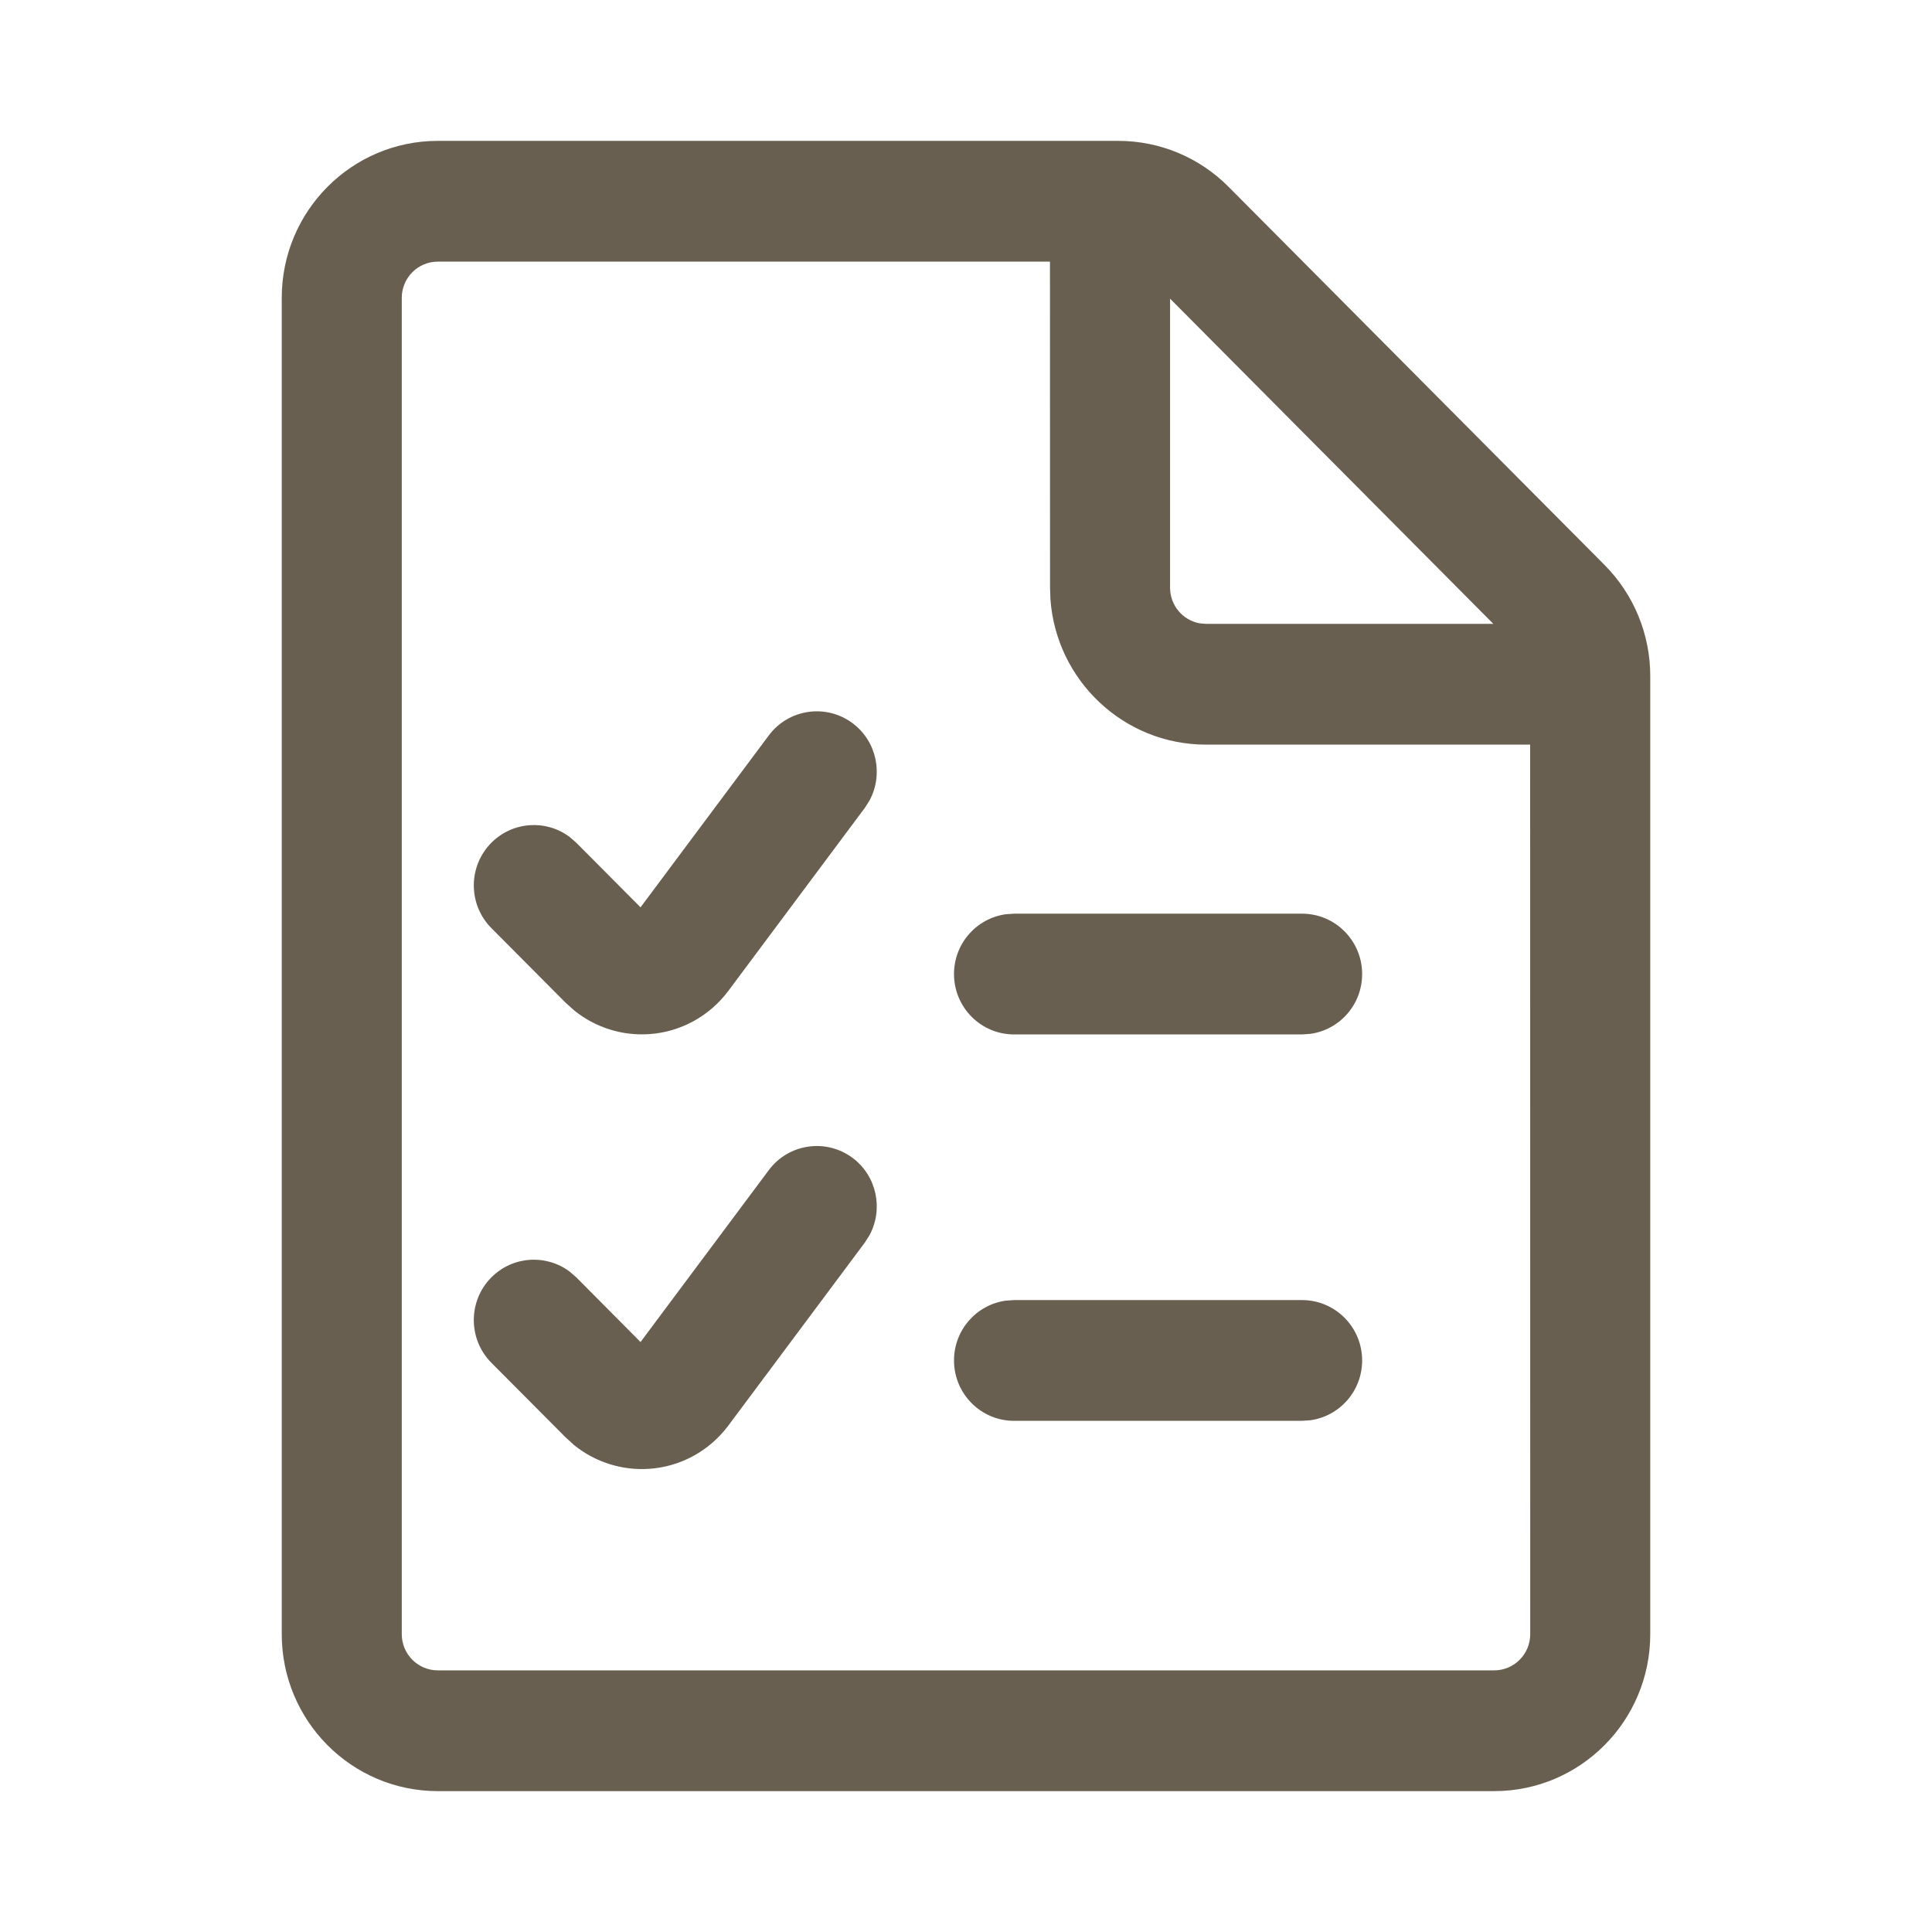 <?xml version="1.0" encoding="UTF-8"?>
<svg width="24px" height="24px" viewBox="0 0 24 24" version="1.1" xmlns="http://www.w3.org/2000/svg" xmlns:xlink="http://www.w3.org/1999/xlink">
    <title>9BEC09DC-3A22-40CF-AF66-ABEB48F5F3AE</title>
    <g id="styleboards" stroke="none" stroke-width="1" fill="none" fill-rule="evenodd">
        <g id="icons" transform="translate(-288, -884)" fill="#695F50">
            <g id="content" transform="translate(96, 756)">
                <g id="icon-/-checklist" transform="translate(192, 128)">
                    <path d="M13.892,1.75 C14.406,1.75 14.899,1.955 15.262,2.321 L15.262,2.321 L19.933,7.019 C20.296,7.384 20.5,7.88 20.5,8.397 L20.5,8.397 L20.5,20.3 C20.5,21.377 19.632,22.25 18.561,22.25 L18.561,22.25 L5.439,22.25 C4.368,22.25 3.5,21.377 3.5,20.3 L3.5,20.3 L3.5,3.7 C3.5,2.623 4.368,1.75 5.439,1.75 L5.439,1.75 Z M13.043,3.25 L5.439,3.25 C5.192,3.25 4.991,3.451 4.991,3.7 L4.991,3.7 L4.991,20.3 C4.991,20.549 5.192,20.75 5.439,20.75 L5.439,20.75 L18.561,20.75 C18.808,20.75 19.009,20.549 19.009,20.3 L19.009,20.3 L19.008,9.25 L14.982,9.25 C13.96,9.25 13.123,8.455 13.049,7.446 L13.044,7.3 L13.043,3.25 Z M10.594,14.386 C10.893,14.612 10.975,15.021 10.802,15.343 L10.743,15.436 L9.047,17.71 C8.813,18.023 8.456,18.219 8.068,18.246 C7.729,18.27 7.395,18.164 7.132,17.952 L7.025,17.854 L6.104,16.929 C5.813,16.636 5.813,16.161 6.104,15.868 C6.369,15.602 6.783,15.578 7.075,15.795 L7.159,15.868 L7.957,16.671 L9.55,14.536 C9.797,14.205 10.264,14.138 10.594,14.386 Z M16.175,16.15 C16.587,16.15 16.921,16.486 16.921,16.9 C16.921,17.28 16.641,17.593 16.277,17.643 L16.175,17.65 L12.596,17.65 C12.185,17.65 11.851,17.314 11.851,16.9 C11.851,16.52 12.131,16.207 12.495,16.157 L12.596,16.15 L16.175,16.15 Z M16.175,11.35 C16.587,11.35 16.921,11.686 16.921,12.1 C16.921,12.48 16.641,12.793 16.277,12.843 L16.175,12.85 L12.596,12.85 C12.185,12.85 11.851,12.514 11.851,12.1 C11.851,11.72 12.131,11.407 12.495,11.357 L12.596,11.35 L16.175,11.35 Z M10.594,8.986 C10.893,9.212 10.975,9.621 10.802,9.943 L10.743,10.036 L9.047,12.31 C8.813,12.623 8.456,12.819 8.068,12.846 C7.729,12.87 7.395,12.764 7.133,12.552 L7.025,12.455 L6.105,11.53 C5.813,11.237 5.813,10.762 6.104,10.469 C6.369,10.203 6.783,10.178 7.075,10.396 L7.159,10.469 L7.957,11.271 L9.55,9.136 C9.797,8.805 10.264,8.738 10.594,8.986 Z M14.535,3.71 L14.535,7.3 C14.535,7.521 14.693,7.705 14.902,7.743 L14.982,7.75 L18.551,7.75 L14.535,3.71 Z" id="icon"></path>
                </g>
            </g>
        </g>
    </g>
</svg>